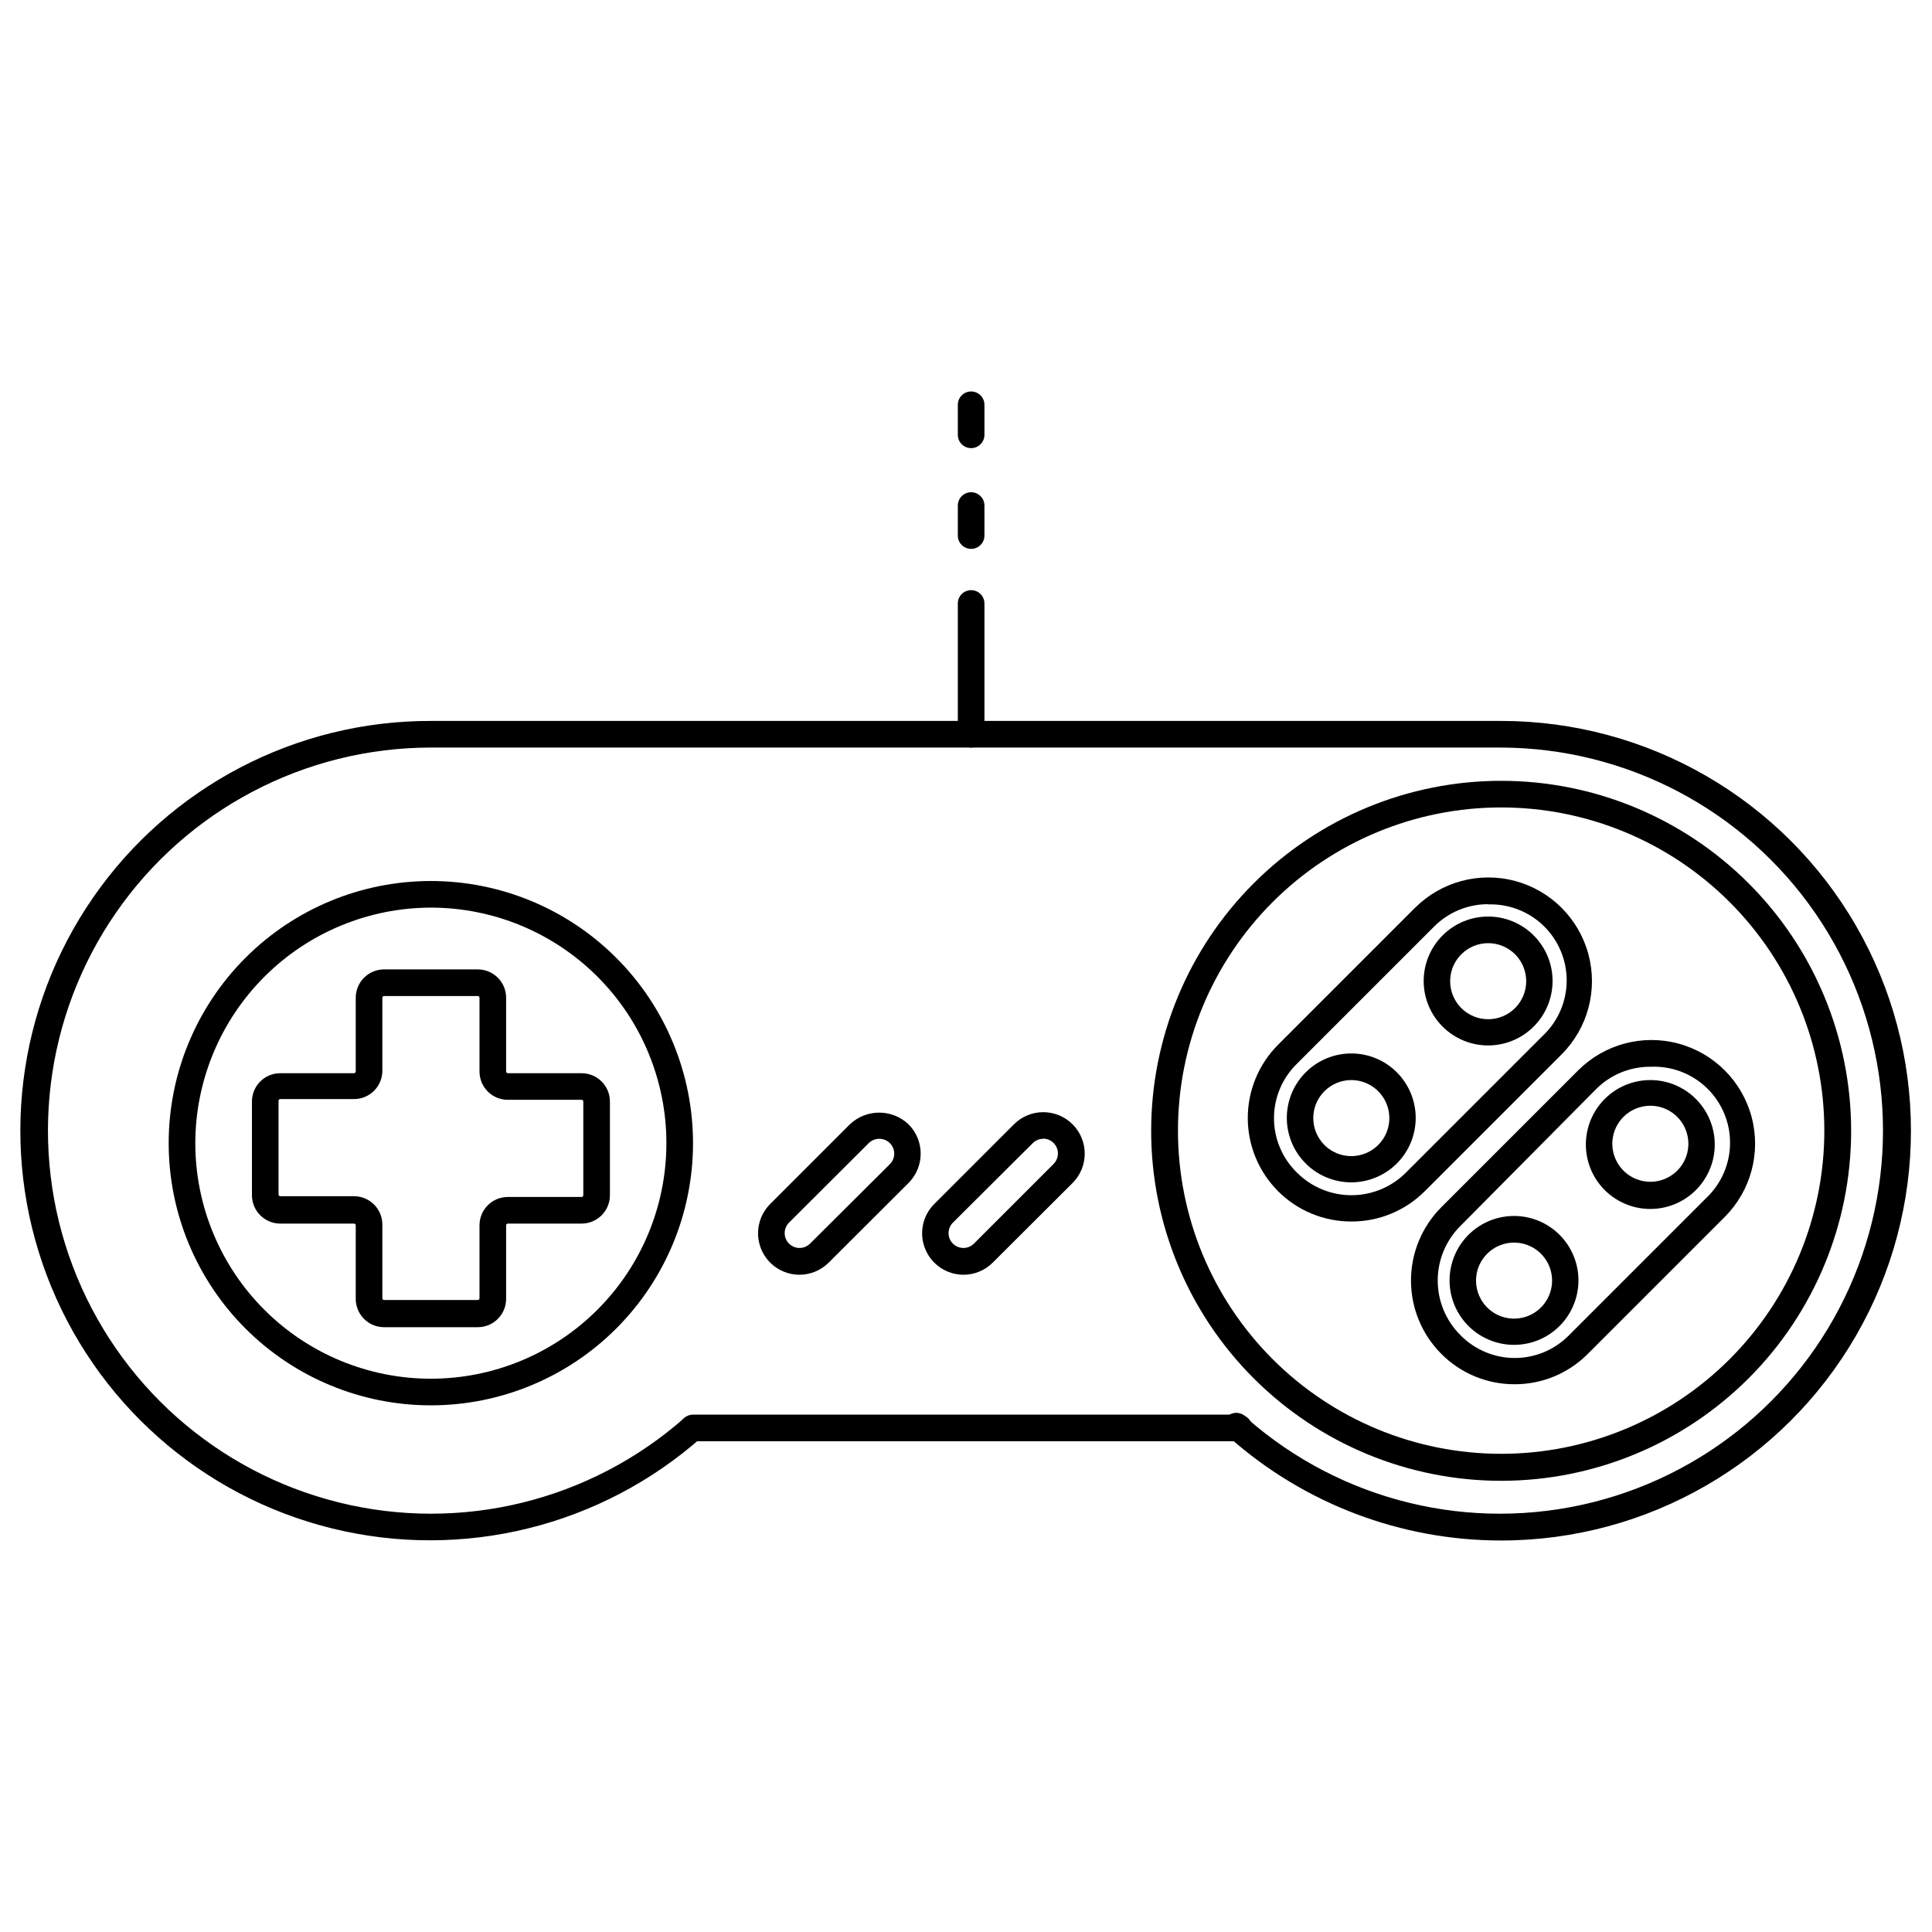 <?xml version="1.0" encoding="UTF-8"?>
<!-- Uploaded to: SVG Repo, www.svgrepo.com, Generator: SVG Repo Mixer Tools -->
<svg fill="#000000" width="800px" height="800px" version="1.1" viewBox="144 144 512 512" xmlns="http://www.w3.org/2000/svg">
 <g>
  <path d="m270.62 495.72h-24.84c-4.144 0-7.504-3.359-7.504-7.508v-19.496c0-0.25-0.203-0.453-0.457-0.453h-19.547c-4.144 0-7.504-3.363-7.504-7.508v-24.836c0-4.148 3.359-7.508 7.504-7.508h19.547c0.254 0 0.457-0.203 0.457-0.453v-19.547c0-4.148 3.359-7.508 7.504-7.508h24.84c1.988 0 3.898 0.789 5.309 2.199 1.406 1.406 2.199 3.316 2.199 5.309v19.547c0 0.25 0.199 0.453 0.453 0.453h19.547c1.992 0 3.898 0.789 5.309 2.199 1.406 1.406 2.199 3.316 2.199 5.309v24.836c0 1.992-0.793 3.902-2.199 5.309-1.41 1.406-3.316 2.199-5.309 2.199h-19.547c-0.254 0-0.453 0.203-0.453 0.453v19.547c-0.031 4.125-3.383 7.457-7.508 7.457zm-52.348-60.457c-0.25 0-0.453 0.203-0.453 0.453v24.836c0 0.254 0.203 0.457 0.453 0.457h19.547c1.992 0 3.902 0.789 5.309 2.195 1.41 1.41 2.199 3.32 2.199 5.309v19.547c0 0.254 0.203 0.457 0.453 0.457h24.84c0.25 0 0.453-0.203 0.453-0.457v-19.344c0-4.148 3.359-7.508 7.508-7.508h19.547c0.25 0 0.453-0.203 0.453-0.453v-24.836c0-0.254-0.203-0.457-0.453-0.457h-19.547c-4.148 0-7.508-3.359-7.508-7.504v-19.547c0-0.254-0.203-0.457-0.453-0.457h-24.84c-0.25 0-0.453 0.203-0.453 0.457v19.547c-0.109 4.066-3.438 7.305-7.508 7.305z"/>
  <path d="m502.12 430.23c4.809 0.004 8.945 3.406 9.879 8.129 0.93 4.719-1.605 9.438-6.055 11.266-4.449 1.832-9.57 0.262-12.23-3.746-2.656-4.008-2.113-9.34 1.301-12.727 1.891-1.871 4.445-2.922 7.106-2.922m0-7.055c-5.309-0.004-10.316 2.457-13.555 6.664-3.238 4.207-4.336 9.68-2.973 14.809 1.367 5.129 5.039 9.332 9.938 11.375 4.898 2.039 10.469 1.688 15.074-0.957 4.602-2.641 7.715-7.273 8.422-12.535 0.707-5.262-1.074-10.551-4.816-14.316-3.195-3.223-7.551-5.039-12.09-5.039z"/>
  <path d="m538.39 393.95c4.812 0.004 8.949 3.406 9.879 8.125 0.93 4.719-1.605 9.441-6.055 11.27-4.445 1.828-9.57 0.262-12.227-3.75-2.66-4.008-2.117-9.336 1.301-12.723 1.887-1.875 4.441-2.926 7.102-2.922m0-7.055c-5.309-0.004-10.316 2.457-13.555 6.664-3.238 4.203-4.336 9.676-2.973 14.809 1.367 5.129 5.039 9.332 9.938 11.371 4.898 2.043 10.469 1.691 15.074-0.953 4.602-2.641 7.715-7.273 8.422-12.535 0.707-5.262-1.07-10.551-4.812-14.316-3.199-3.223-7.551-5.039-12.094-5.039z"/>
  <path d="m502.12 467.71c-7.273 0.016-14.254-2.867-19.398-8.012-5.152-5.148-8.047-12.137-8.047-19.422s2.894-14.27 8.047-19.422l36.273-36.273h0.004c6.938-6.938 17.051-9.648 26.527-7.109 9.48 2.539 16.883 9.945 19.422 19.422 2.543 9.48-0.168 19.594-7.106 26.531l-36.273 36.273h-0.004c-5.156 5.156-12.156 8.039-19.445 8.012zm36.273-84.086c-5.414-0.02-10.605 2.141-14.41 5.996l-36.273 36.273c-3.891 3.793-6.09 9-6.09 14.434 0 5.438 2.199 10.641 6.09 14.434 3.828 3.832 9.02 5.984 14.434 5.984 5.414 0 10.609-2.152 14.434-5.984l36.273-36.273h0.004c3.988-3.758 6.277-8.984 6.332-14.465 0.055-5.484-2.125-10.75-6.039-14.59-3.914-3.84-9.223-5.918-14.703-5.758z"/>
  <path d="m545.25 473.3c4.812 0 8.949 3.406 9.879 8.125s-1.605 9.438-6.055 11.27c-4.445 1.828-9.57 0.258-12.227-3.75-2.66-4.008-2.117-9.336 1.301-12.723 1.887-1.875 4.441-2.926 7.102-2.922m0-7.055c-5.309-0.008-10.316 2.453-13.555 6.66-3.238 4.207-4.336 9.68-2.973 14.809 1.367 5.129 5.039 9.332 9.938 11.375s10.473 1.688 15.074-0.953c4.602-2.644 7.715-7.277 8.422-12.539 0.707-5.258-1.07-10.551-4.812-14.312-3.199-3.227-7.551-5.039-12.094-5.039z"/>
  <path d="m581.37 437.03c4.809 0.004 8.945 3.41 9.875 8.129 0.934 4.719-1.602 9.438-6.051 11.266-4.449 1.832-9.57 0.262-12.23-3.746-2.66-4.008-2.113-9.336 1.301-12.727 1.891-1.871 4.445-2.922 7.106-2.922m0-6.801c-5.309-0.008-10.32 2.457-13.555 6.66-3.238 4.207-4.336 9.68-2.973 14.809 1.363 5.133 5.035 9.336 9.938 11.375 4.898 2.043 10.469 1.691 15.07-0.953 4.606-2.644 7.719-7.277 8.426-12.535 0.707-5.262-1.074-10.551-4.816-14.316-3.195-3.227-7.551-5.039-12.09-5.039z"/>
  <path d="m545.25 510.84c-7.246-0.016-14.191-2.914-19.297-8.059-5.141-5.156-8.027-12.141-8.027-19.422s2.887-14.266 8.027-19.422l36.277-36.277c6.938-6.938 17.051-9.648 26.531-7.109 9.477 2.543 16.879 9.945 19.422 19.422 2.539 9.48-0.172 19.594-7.109 26.531l-36.277 36.277c-5.164 5.207-12.211 8.113-19.547 8.059zm36.125-84.137c-5.406-0.031-10.598 2.113-14.41 5.945l-35.973 36.273c-3.828 3.828-5.981 9.02-5.981 14.438 0 5.414 2.152 10.605 5.981 14.434 3.793 3.891 9 6.09 14.434 6.09 5.438 0 10.641-2.199 14.434-6.09l36.277-36.277c4.027-3.785 6.32-9.059 6.348-14.586 0.027-5.527-2.219-10.824-6.211-14.648-3.992-3.824-9.379-5.84-14.898-5.578z"/>
  <path d="m541.82 357.98c22.715 0 44.5 9.023 60.562 25.086s25.086 37.848 25.086 60.562-9.023 44.5-25.086 60.562-37.848 25.086-60.562 25.086c-22.715 0-44.5-9.023-60.562-25.086s-25.086-37.848-25.086-60.562 9.023-44.5 25.086-60.562 37.848-25.086 60.562-25.086m0-7.055c-24.598 0-48.191 9.773-65.586 27.168s-27.164 40.984-27.164 65.586c0 24.598 9.77 48.191 27.164 65.586 17.395 17.391 40.988 27.164 65.586 27.164 24.602 0 48.191-9.773 65.586-27.164 17.395-17.395 27.164-40.988 27.164-65.586 0-24.602-9.77-48.191-27.164-65.586s-40.984-27.168-65.586-27.168z"/>
  <path d="m258.18 384.53c16.555 0 32.434 6.578 44.141 18.285 11.707 11.703 18.281 27.582 18.281 44.137s-6.574 32.434-18.281 44.141c-11.707 11.707-27.586 18.281-44.141 18.281-16.555 0-32.434-6.574-44.137-18.281-11.707-11.707-18.285-27.586-18.285-44.141 0.027-16.547 6.613-32.41 18.312-44.109 11.699-11.699 27.562-18.285 44.109-18.312m0-7.055c-18.426 0-36.098 7.32-49.125 20.352-13.031 13.027-20.352 30.699-20.352 49.125s7.32 36.098 20.352 49.125c13.027 13.031 30.699 20.352 49.125 20.352s36.098-7.32 49.125-20.352c13.031-13.027 20.352-30.699 20.352-49.125s-7.32-36.098-20.352-49.125c-13.027-13.031-30.699-20.352-49.125-20.352z"/>
  <path d="m541.82 552.25c-26.504 0.008-52.098-9.688-71.945-27.258-0.926-0.539-1.555-1.469-1.711-2.527-0.16-1.062 0.176-2.137 0.902-2.922 0.73-0.785 1.777-1.195 2.848-1.113 1.07 0.078 2.043 0.641 2.648 1.527 25.027 21.945 59.227 30.23 91.523 22.164 32.297-8.062 58.586-31.445 70.363-62.582 11.773-31.137 7.535-66.066-11.34-93.484-18.879-27.418-50-43.836-83.289-43.945h-283.64c-33.34 0.016-64.547 16.402-83.492 43.836-18.941 27.434-23.207 62.422-11.41 93.605 11.797 31.184 38.152 54.586 70.512 62.609 32.359 8.027 66.598-0.348 91.598-22.406 1.426-0.828 3.234-0.562 4.359 0.648 1.121 1.207 1.258 3.027 0.328 4.391-26.699 23.719-63.355 32.793-98.035 24.266-34.68-8.527-62.949-33.562-75.605-66.961-12.652-33.395-8.074-70.879 12.246-100.25 20.324-29.371 53.785-46.867 89.5-46.793h283.64c38.797 0 74.648 20.695 94.047 54.297 19.398 33.602 19.398 74.996 0 108.6-19.398 33.598-55.25 54.297-94.047 54.297z"/>
  <path d="m472.34 525.95h-144.69c-1.949 0-3.527-1.578-3.527-3.523 0-1.949 1.578-3.527 3.527-3.527h144.69c1.949 0 3.527 1.578 3.527 3.527 0 1.945-1.578 3.523-3.527 3.523z"/>
  <path d="m401.36 342.11c-1.949 0-3.527-1.578-3.527-3.523v-34.664c0-1.949 1.578-3.527 3.527-3.527 1.945 0 3.527 1.578 3.527 3.527v34.664c0 1.945-1.582 3.523-3.527 3.523z"/>
  <path d="m401.36 262.76c-1.949 0-3.527-1.578-3.527-3.527v-7.961c0-1.945 1.578-3.527 3.527-3.527 1.945 0 3.527 1.582 3.527 3.527v7.961c0 1.949-1.582 3.527-3.527 3.527z"/>
  <path d="m401.36 289.46c-1.949 0-3.527-1.578-3.527-3.523v-7.961c0-1.949 1.578-3.527 3.527-3.527 1.945 0 3.527 1.578 3.527 3.527v7.961c0 1.945-1.582 3.523-3.527 3.523z"/>
  <path d="m355.86 481.82c-4.438-0.004-8.434-2.68-10.133-6.781-1.695-4.102-0.758-8.82 2.375-11.961l21.109-21.109c4.359-4.152 11.211-4.152 15.57 0 4.277 4.289 4.277 11.23 0 15.52l-21.16 21.109c-2.059 2.059-4.848 3.219-7.762 3.223zm21.109-36.023c-1.039 0.008-2.035 0.422-2.769 1.16l-21.109 21.059c-1.531 1.547-1.52 4.039 0.023 5.566 1.547 1.531 4.039 1.52 5.57-0.023l21.16-21.059c1.117-1.125 1.449-2.809 0.844-4.273-0.605-1.465-2.031-2.422-3.617-2.43z"/>
  <path d="m399.34 481.82c-4.438-0.004-8.438-2.68-10.133-6.781-1.699-4.102-0.762-8.82 2.375-11.961l21.109-21.109c4.285-4.297 11.242-4.309 15.543-0.023 4.297 4.285 4.309 11.242 0.023 15.543l-21.16 21.109c-2.055 2.059-4.848 3.219-7.758 3.223zm21.109-36.023c-1.039 0.008-2.039 0.422-2.769 1.16l-21.16 21.059c-1.531 1.547-1.52 4.039 0.023 5.566 1.543 1.531 4.039 1.52 5.566-0.023l21.109-21.109c1.117-1.125 1.453-2.809 0.848-4.273-0.605-1.465-2.031-2.422-3.617-2.426z"/>
 </g>
</svg>